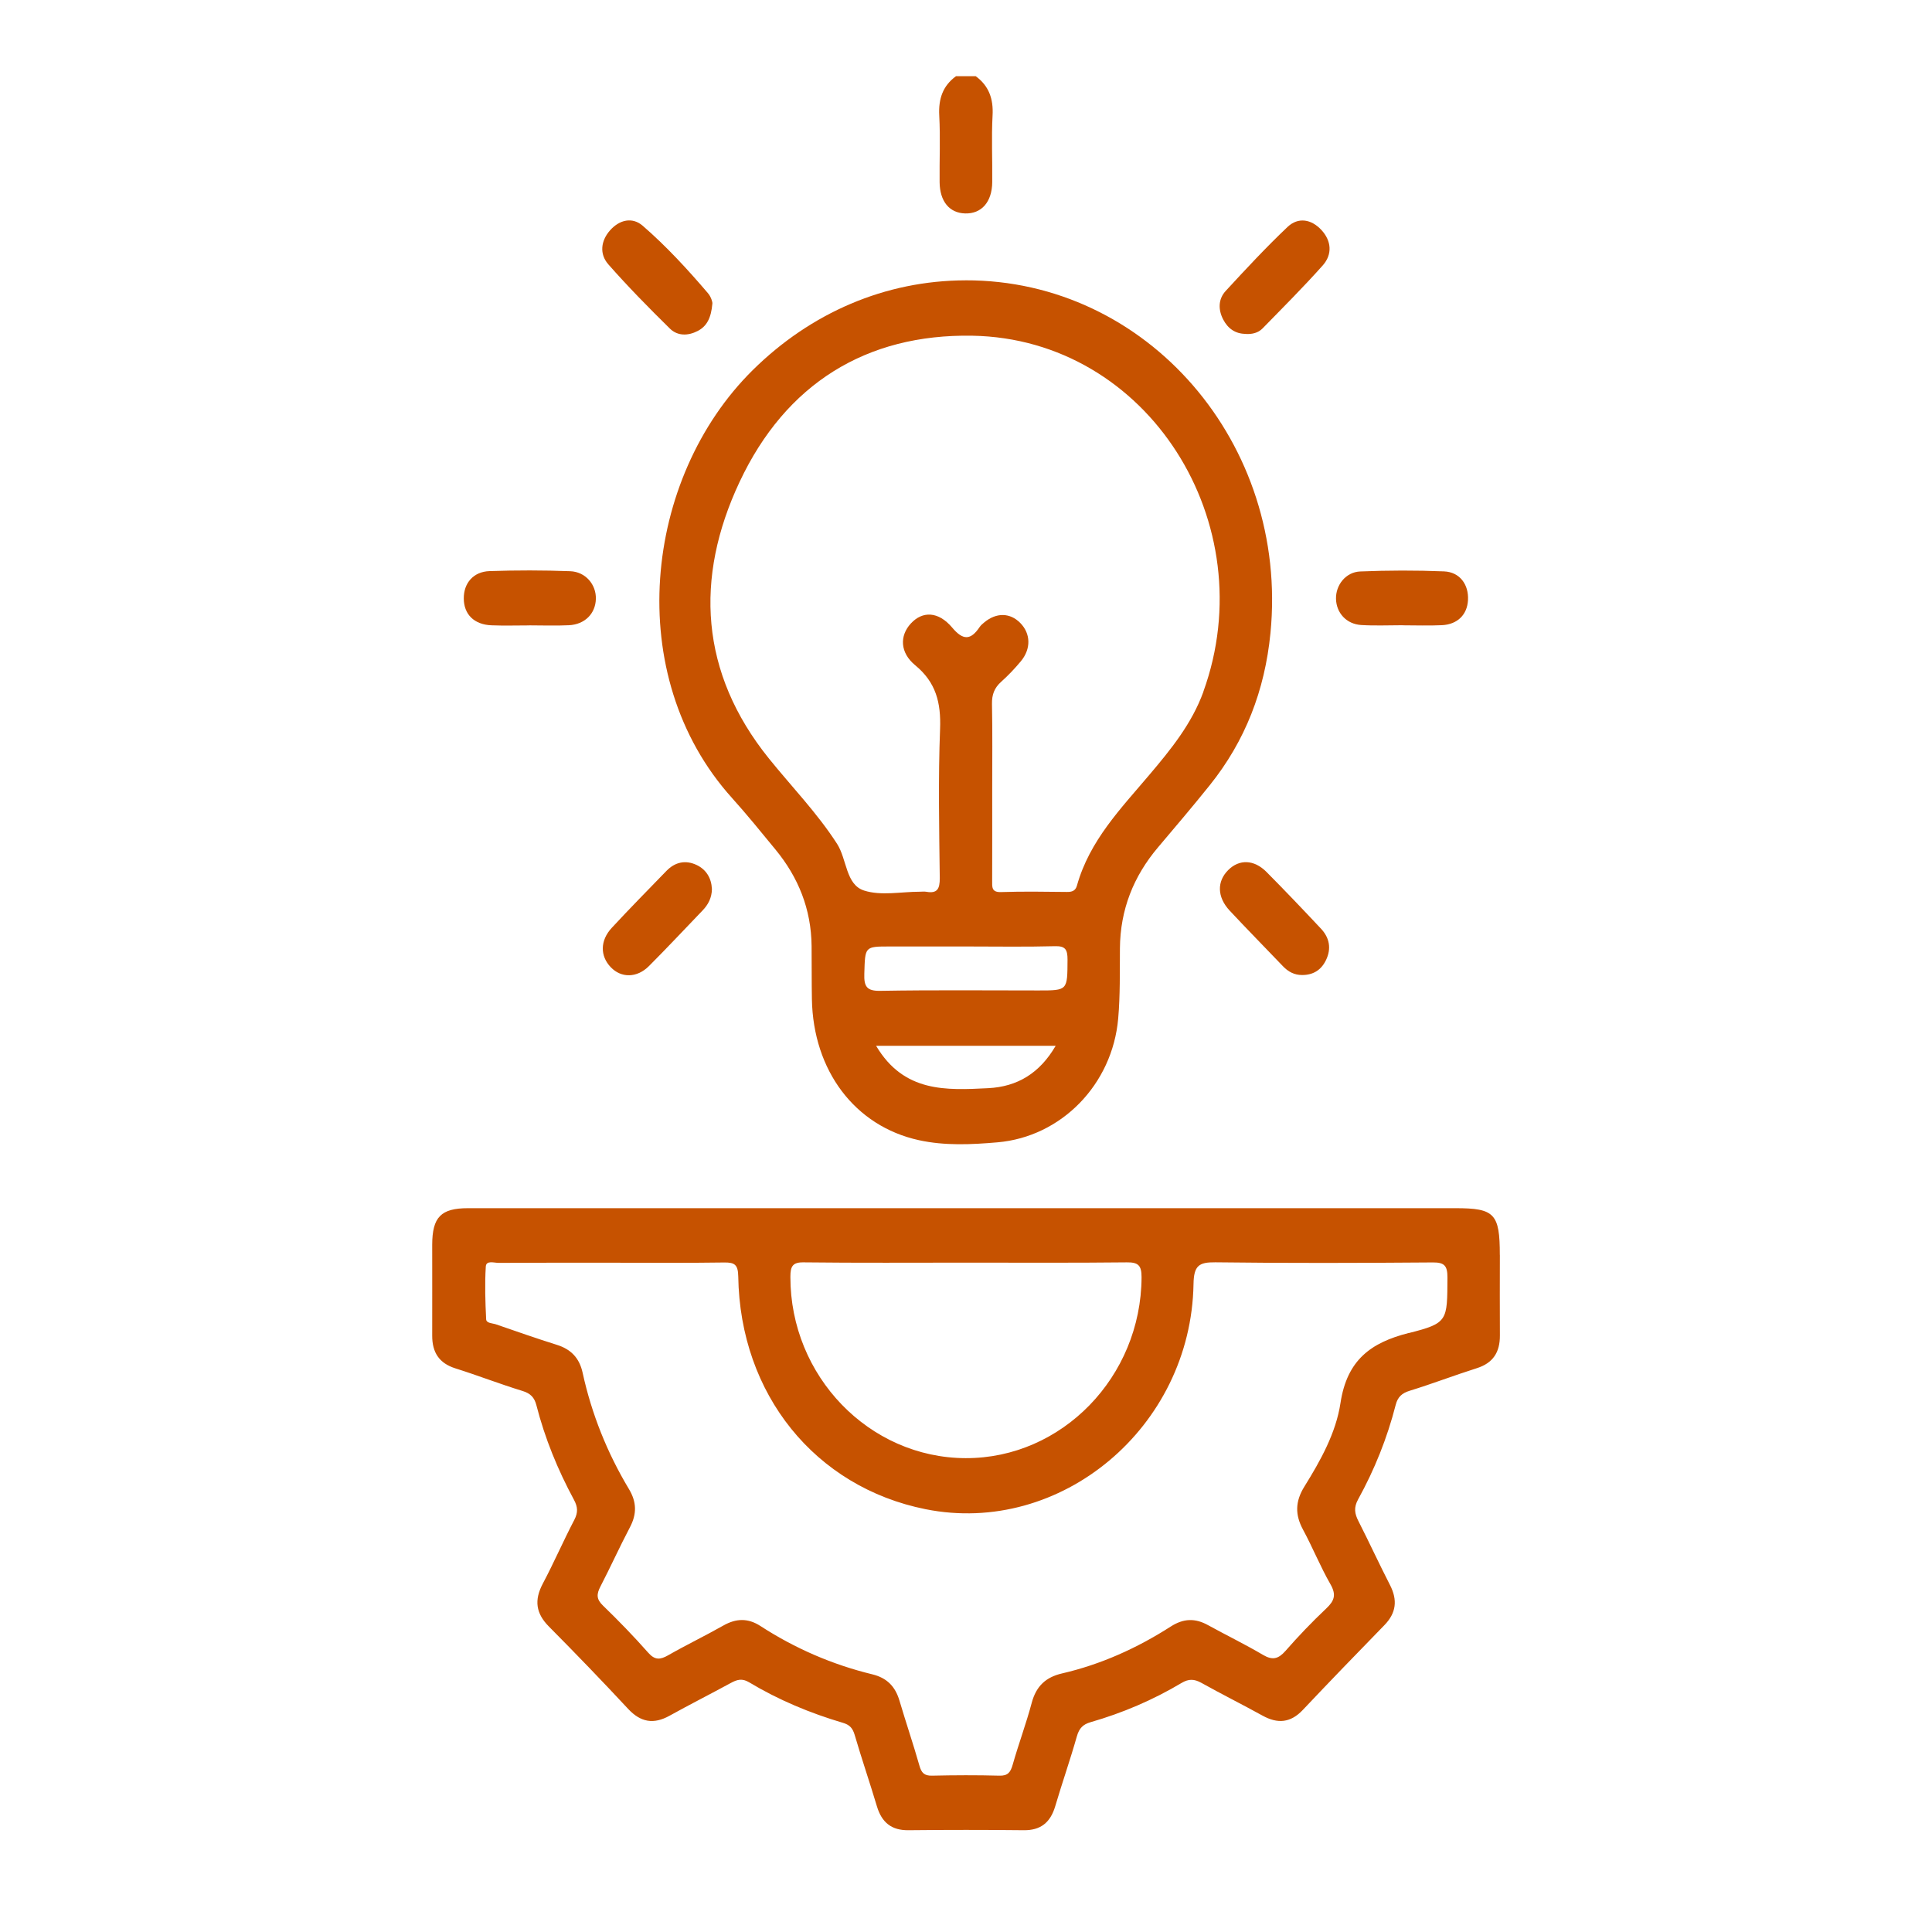 <svg width="76" height="76" viewBox="0 0 76 76" fill="none" xmlns="http://www.w3.org/2000/svg">
<g clip-path="url(#clip0_448_268)">
<path d="M38.386 3C38.901 3.38 39.082 3.888 39.045 4.545C38.998 5.417 39.042 6.294 39.032 7.167C39.023 7.951 38.608 8.415 37.964 8.396C37.348 8.378 36.97 7.924 36.962 7.166C36.953 6.292 36.994 5.415 36.948 4.543C36.913 3.886 37.088 3.376 37.606 2.998H38.385L38.386 3Z" fill="#C65200"/>
<path d="M20.822 24.602C20.326 24.602 19.831 24.618 19.335 24.598C18.65 24.571 18.246 24.166 18.244 23.541C18.241 22.938 18.62 22.488 19.257 22.466C20.312 22.43 21.37 22.43 22.426 22.47C23.036 22.491 23.456 22.997 23.44 23.561C23.424 24.139 23.005 24.566 22.375 24.595C21.859 24.62 21.34 24.6 20.824 24.6C20.824 24.6 20.824 24.6 20.824 24.602H20.822Z" fill="#C65200"/>
<path d="M55.168 24.595C54.629 24.595 54.088 24.62 53.552 24.587C52.968 24.553 52.569 24.114 52.555 23.559C52.541 23.019 52.935 22.504 53.507 22.48C54.604 22.435 55.707 22.432 56.804 22.477C57.427 22.502 57.782 22.999 57.747 23.61C57.715 24.18 57.337 24.562 56.723 24.593C56.206 24.618 55.688 24.598 55.171 24.598C55.171 24.598 55.171 24.595 55.171 24.593L55.168 24.595Z" fill="#C65200"/>
<path d="M28.023 11.943C27.974 12.509 27.804 12.835 27.445 13.02C27.069 13.215 26.655 13.224 26.351 12.925C25.521 12.109 24.703 11.277 23.933 10.402C23.572 9.993 23.633 9.472 24 9.058C24.368 8.646 24.871 8.525 25.282 8.88C26.209 9.683 27.046 10.593 27.847 11.531C27.971 11.675 28.033 11.887 28.023 11.945V11.943Z" fill="#C65200"/>
<path d="M49.002 13.134C48.597 13.132 48.304 12.928 48.116 12.566C47.913 12.172 47.924 11.759 48.219 11.441C49.009 10.584 49.803 9.73 50.646 8.93C51.069 8.529 51.587 8.622 51.981 9.047C52.376 9.474 52.421 10.005 52.033 10.441C51.272 11.295 50.462 12.104 49.664 12.921C49.489 13.099 49.25 13.152 49.002 13.137V13.134Z" fill="#C65200"/>
<path d="M28.006 34.961C28.001 35.323 27.857 35.587 27.635 35.818C26.933 36.547 26.243 37.288 25.529 38.002C25.057 38.476 24.438 38.478 24.027 38.049C23.602 37.608 23.601 36.999 24.067 36.497C24.769 35.739 25.496 35.002 26.215 34.26C26.558 33.906 26.971 33.823 27.403 34.026C27.782 34.206 27.983 34.545 28.004 34.959L28.006 34.961Z" fill="#C65200"/>
<path d="M51.217 38.355C50.919 38.355 50.676 38.227 50.47 38.011C49.772 37.28 49.061 36.56 48.371 35.82C47.873 35.285 47.866 34.669 48.32 34.221C48.75 33.794 49.331 33.808 49.82 34.3C50.548 35.033 51.261 35.782 51.968 36.536C52.299 36.891 52.381 37.316 52.159 37.772C51.966 38.17 51.644 38.357 51.217 38.355Z" fill="#C65200"/>
<path d="M58.999 49.368C58.999 47.743 58.794 47.527 57.258 47.527C50.838 47.527 44.417 47.527 37.997 47.527C31.577 47.527 24.941 47.527 18.412 47.527C17.344 47.527 17.004 47.879 17.002 48.966C17 50.157 17.007 51.347 17.002 52.538C16.999 53.207 17.28 53.627 17.911 53.827C18.797 54.106 19.665 54.445 20.555 54.717C20.867 54.812 21.023 54.972 21.101 55.28C21.435 56.584 21.942 57.819 22.576 58.994C22.73 59.278 22.744 59.494 22.592 59.788C22.16 60.614 21.789 61.474 21.352 62.297C21.009 62.945 21.078 63.465 21.591 63.982C22.645 65.045 23.687 66.124 24.708 67.222C25.206 67.757 25.716 67.836 26.335 67.494C27.134 67.051 27.947 66.64 28.75 66.203C28.992 66.071 29.193 66.012 29.466 66.176C30.627 66.873 31.867 67.39 33.157 67.771C33.42 67.849 33.54 67.975 33.62 68.245C33.895 69.187 34.214 70.114 34.495 71.054C34.688 71.699 35.076 72.004 35.735 71.996C37.248 71.98 38.762 71.98 40.273 71.996C40.93 72.004 41.319 71.699 41.51 71.053C41.782 70.132 42.099 69.228 42.361 68.304C42.453 67.982 42.6 67.833 42.908 67.744C44.158 67.384 45.355 66.874 46.48 66.203C46.759 66.037 46.977 66.044 47.255 66.197C48.052 66.642 48.869 67.049 49.668 67.49C50.258 67.815 50.766 67.777 51.249 67.265C52.309 66.143 53.382 65.034 54.458 63.93C54.923 63.453 54.985 62.947 54.678 62.349C54.252 61.52 53.862 60.67 53.439 59.84C53.286 59.541 53.248 59.303 53.425 58.981C54.07 57.812 54.568 56.573 54.902 55.268C54.982 54.954 55.147 54.803 55.453 54.709C56.341 54.436 57.211 54.101 58.097 53.82C58.728 53.62 59.007 53.198 59.002 52.529C58.994 51.473 59.001 50.418 59.001 49.362L58.999 49.368ZM31.628 49.658C33.765 49.683 35.903 49.669 38.04 49.669C40.178 49.669 42.231 49.681 44.325 49.658C44.772 49.652 44.909 49.775 44.906 50.248C44.887 54.162 41.776 57.371 37.987 57.36C34.188 57.349 31.085 54.13 31.092 50.227C31.092 49.804 31.184 49.651 31.628 49.656V49.658ZM55.41 52.438C53.929 52.815 52.988 53.496 52.731 55.192C52.553 56.372 51.943 57.461 51.31 58.48C50.951 59.059 50.937 59.581 51.258 60.173C51.638 60.876 51.938 61.625 52.334 62.315C52.577 62.736 52.491 62.972 52.17 63.275C51.612 63.802 51.076 64.362 50.568 64.942C50.291 65.257 50.062 65.32 49.692 65.104C48.982 64.685 48.238 64.324 47.515 63.926C47.012 63.649 46.558 63.662 46.057 63.982C44.729 64.834 43.307 65.475 41.78 65.828C41.144 65.974 40.762 66.323 40.585 66.986C40.367 67.804 40.069 68.6 39.838 69.414C39.752 69.72 39.644 69.859 39.315 69.85C38.429 69.826 37.543 69.83 36.657 69.85C36.362 69.855 36.248 69.742 36.168 69.457C35.924 68.6 35.636 67.755 35.383 66.9C35.215 66.332 34.883 66.003 34.315 65.864C32.751 65.484 31.282 64.85 29.918 63.966C29.424 63.645 28.959 63.66 28.458 63.943C27.739 64.35 26.995 64.708 26.279 65.117C25.971 65.291 25.766 65.313 25.502 65.016C24.932 64.371 24.334 63.754 23.717 63.157C23.455 62.905 23.465 62.705 23.62 62.408C24.018 61.641 24.374 60.849 24.778 60.083C25.057 59.556 25.047 59.082 24.738 58.571C23.888 57.153 23.275 55.63 22.919 54C22.791 53.413 22.453 53.074 21.907 52.903C21.102 52.651 20.307 52.37 19.509 52.096C19.37 52.049 19.133 52.057 19.124 51.898C19.09 51.207 19.067 50.511 19.11 49.822C19.126 49.57 19.435 49.678 19.61 49.678C21.101 49.669 22.592 49.672 24.083 49.672C25.573 49.672 27.021 49.685 28.491 49.663C28.895 49.658 29.034 49.746 29.041 50.212C29.112 54.848 32.064 58.498 36.409 59.368C41.728 60.433 46.853 56.15 46.95 50.511C46.962 49.788 47.16 49.649 47.808 49.656C50.66 49.692 53.513 49.683 56.365 49.661C56.821 49.658 56.941 49.791 56.939 50.261C56.929 51.959 56.967 52.048 55.415 52.44L55.41 52.438Z" fill="#C65200"/>
<path d="M37.973 11.028C34.822 11.037 31.898 12.3 29.612 14.558C25.319 18.798 24.459 26.578 28.795 31.39C29.385 32.045 29.941 32.733 30.503 33.416C31.404 34.509 31.912 35.764 31.926 37.215C31.933 37.911 31.926 38.608 31.938 39.303C31.987 42.112 33.625 44.298 36.144 44.851C37.164 45.075 38.209 45.026 39.244 44.936C41.746 44.718 43.759 42.667 43.987 40.065C44.067 39.151 44.048 38.226 44.055 37.307C44.067 35.78 44.591 34.469 45.555 33.331C46.239 32.522 46.926 31.715 47.59 30.887C48.982 29.151 49.755 27.163 49.977 24.901C50.705 17.463 45.135 11.005 37.972 11.027L37.973 11.028ZM38.875 42.806C37.224 42.888 35.56 42.986 34.464 41.14H41.527C40.896 42.222 40.019 42.748 38.875 42.806ZM40.855 38.962C38.779 38.962 36.706 38.941 34.631 38.977C34.1 38.986 33.982 38.815 34 38.3C34.033 37.232 34.007 37.232 35.011 37.232C36.014 37.232 37.042 37.232 38.056 37.232C39.203 37.232 40.347 37.252 41.493 37.221C41.9 37.21 41.995 37.34 41.994 37.75C41.987 38.962 42.006 38.962 40.855 38.962ZM47.339 27.21C46.883 28.47 46.056 29.484 45.213 30.48C44.09 31.809 42.862 33.064 42.365 34.835C42.306 35.047 42.167 35.089 41.971 35.087C41.106 35.078 40.241 35.063 39.378 35.092C38.998 35.105 39.029 34.889 39.029 34.631C39.034 33.441 39.031 32.252 39.031 31.062C39.031 29.94 39.045 28.816 39.022 27.694C39.015 27.325 39.116 27.06 39.381 26.822C39.658 26.574 39.919 26.3 40.158 26.012C40.567 25.52 40.546 24.921 40.132 24.503C39.731 24.099 39.196 24.09 38.724 24.479C38.656 24.535 38.585 24.593 38.537 24.665C38.185 25.189 37.885 25.198 37.457 24.688C36.912 24.042 36.286 24.029 35.827 24.53C35.388 25.009 35.395 25.67 36.004 26.171C36.817 26.84 37.02 27.64 36.98 28.677C36.905 30.628 36.945 32.584 36.968 34.536C36.973 34.971 36.865 35.157 36.439 35.08C36.356 35.065 36.266 35.078 36.181 35.078C35.446 35.078 34.66 35.247 33.989 35.031C33.266 34.799 33.32 33.803 32.928 33.194C32.141 31.973 31.141 30.947 30.241 29.83C27.535 26.466 27.315 22.74 29.093 18.958C30.91 15.091 34.083 13.134 38.245 13.206C45.173 13.326 49.726 20.604 47.337 27.208L47.339 27.21Z" fill="#C65200"/>
</g>
<defs>
<clipPath id="clip0_448_268">
<rect width="42" height="69" fill="#C65200" transform="translate(17 3)"/>
</clipPath>
</defs>
</svg>
